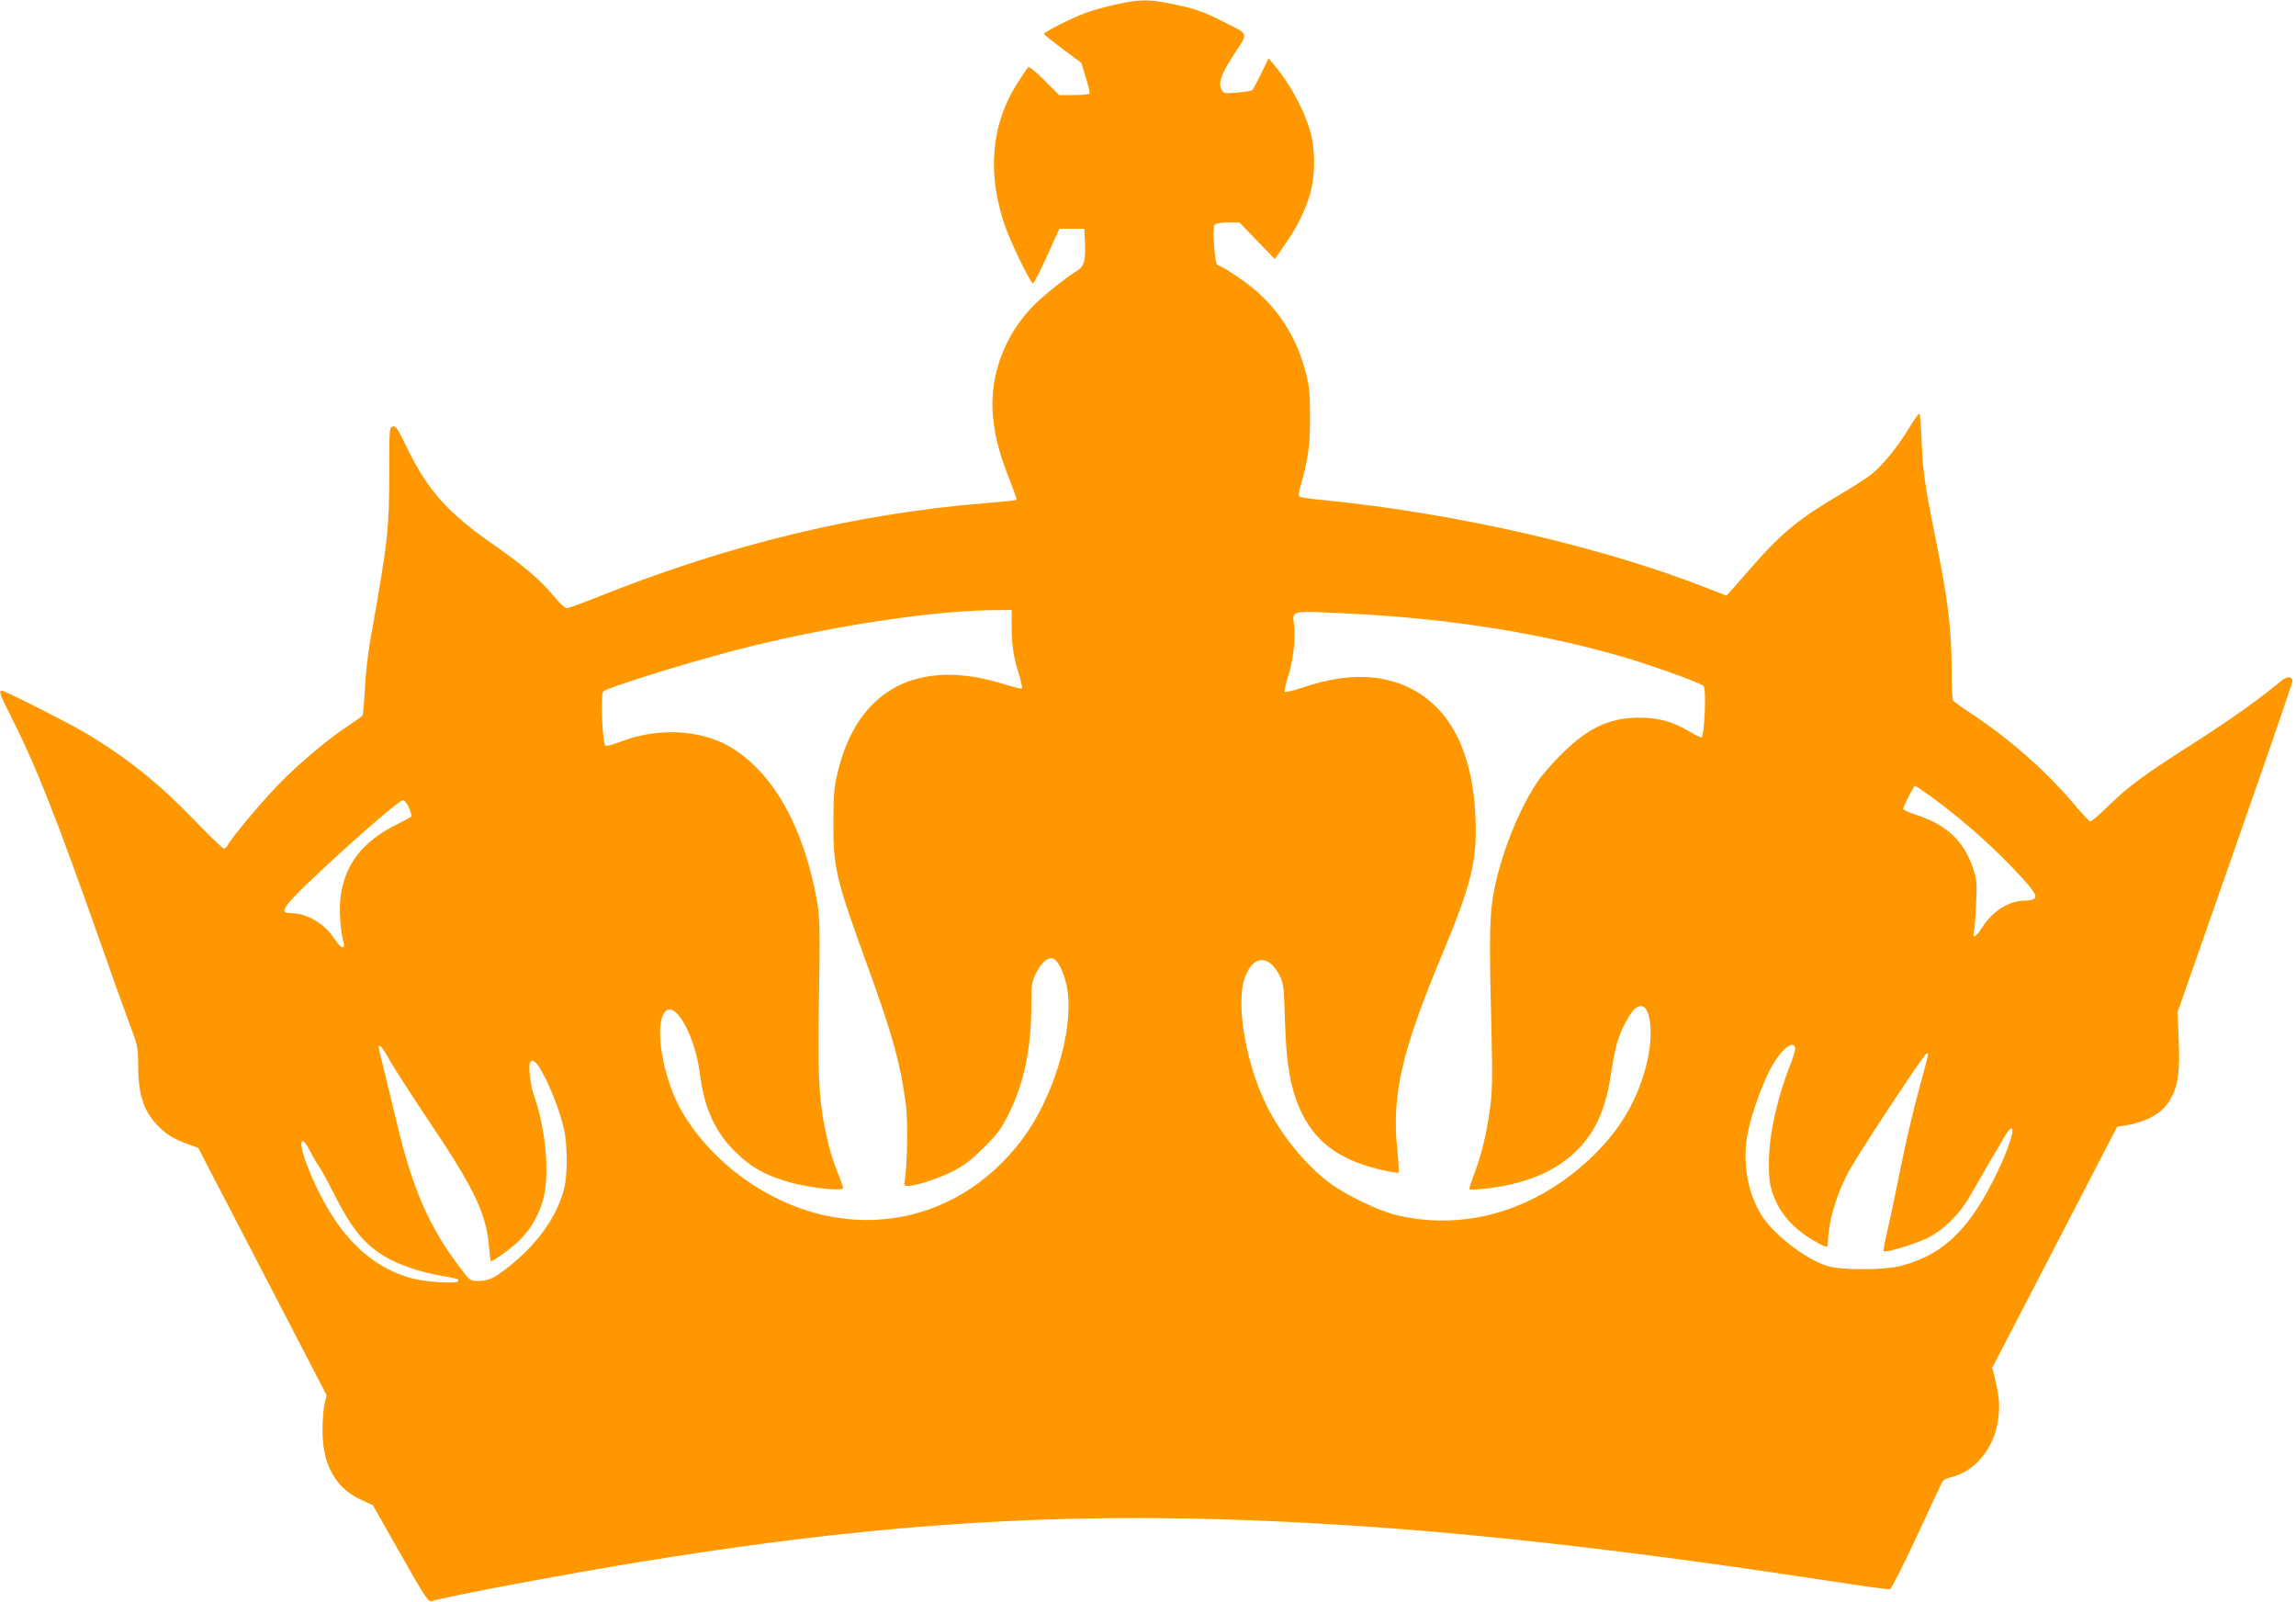 <?xml version="1.0" standalone="no"?>
<!DOCTYPE svg PUBLIC "-//W3C//DTD SVG 20010904//EN"
 "http://www.w3.org/TR/2001/REC-SVG-20010904/DTD/svg10.dtd">
<svg version="1.0" xmlns="http://www.w3.org/2000/svg"
 width="1280pt" height="893pt" viewBox="0 0 1280 893"
 preserveAspectRatio="xMidYMid meet">
<g transform="translate(0,893) scale(0.1,-0.1)"
fill="#ff9800" stroke="none">
<path d="M6220 8905 c-58 -13 -136 -34 -173 -49 -78 -29 -227 -105 -227 -115
0 -4 47 -41 104 -84 l104 -77 25 -82 c14 -45 24 -85 21 -90 -3 -4 -42 -8 -87
-8 l-82 0 -82 82 c-53 52 -86 79 -92 73 -5 -6 -34 -49 -64 -96 -141 -226 -164
-492 -67 -781 32 -94 145 -328 159 -328 4 0 40 69 78 153 l69 152 69 0 70 0 3
-65 c6 -112 -4 -146 -46 -171 -65 -39 -195 -145 -248 -200 -119 -126 -193
-280 -215 -445 -20 -153 7 -311 87 -512 25 -63 44 -116 41 -118 -2 -3 -84 -11
-181 -19 -713 -58 -1426 -231 -2150 -521 -88 -35 -168 -64 -177 -64 -9 0 -43
32 -75 71 -75 90 -164 165 -338 287 -253 176 -365 303 -481 544 -47 98 -59
115 -75 111 -19 -5 -20 -15 -20 -242 0 -335 -7 -396 -105 -946 -14 -77 -28
-202 -31 -277 -4 -75 -10 -141 -13 -146 -3 -5 -37 -29 -76 -55 -118 -77 -274
-209 -391 -328 -102 -106 -259 -293 -284 -339 -6 -11 -16 -20 -22 -20 -6 0
-76 67 -154 148 -206 215 -385 358 -620 498 -100 59 -446 234 -463 234 -19 0
-12 -21 48 -139 144 -285 253 -561 506 -1279 52 -150 120 -339 150 -419 53
-140 55 -150 55 -244 0 -161 28 -255 101 -334 50 -54 93 -82 173 -111 l61 -22
358 -689 358 -690 -12 -49 c-6 -27 -11 -92 -11 -144 -1 -194 72 -325 218 -391
l63 -29 153 -270 c134 -237 156 -270 173 -265 89 28 746 151 1168 220 1480
240 2564 294 3992 200 750 -50 1593 -148 2628 -306 181 -28 335 -49 343 -47 8
2 75 133 149 293 74 160 138 297 144 307 6 9 25 19 43 23 136 30 244 159 267
320 11 77 7 128 -16 226 l-16 66 348 671 348 672 36 5 c127 20 216 69 260 146
44 77 55 156 47 335 l-6 153 320 914 c176 502 320 920 320 929 0 31 -32 30
-69 -2 -103 -88 -280 -214 -481 -342 -282 -180 -362 -239 -477 -351 -50 -49
-96 -88 -101 -86 -6 2 -54 54 -106 116 -149 174 -351 350 -551 482 -55 36
-103 71 -107 76 -4 6 -8 84 -8 175 0 217 -20 382 -80 680 -70 349 -80 416 -87
588 -3 84 -9 154 -13 157 -3 2 -27 -32 -54 -76 -66 -110 -153 -216 -217 -266
-30 -22 -105 -71 -167 -107 -224 -131 -331 -217 -484 -393 -51 -58 -106 -121
-123 -140 l-30 -33 -90 35 c-592 235 -1403 422 -2150 497 -69 6 -131 15 -137
19 -10 6 -10 17 0 51 44 152 56 234 55 393 0 140 -3 172 -26 257 -46 173 -127
309 -255 430 -58 55 -193 147 -235 161 -15 5 -29 207 -16 223 8 9 34 14 75 14
l64 0 98 -102 99 -102 52 75 c67 94 113 185 142 279 33 106 33 264 0 370 -38
122 -115 261 -199 360 l-30 35 -41 -85 c-23 -46 -45 -88 -49 -92 -4 -4 -42
-11 -84 -14 -72 -6 -76 -5 -88 16 -20 37 -3 85 70 198 81 124 86 107 -60 181
-112 57 -161 74 -295 101 -124 25 -172 24 -305 -5z m-580 -3469 c0 -104 10
-168 42 -269 11 -37 18 -70 15 -74 -4 -3 -44 7 -91 21 -488 156 -829 -25 -938
-497 -18 -75 -22 -126 -22 -272 -1 -253 14 -315 195 -812 136 -374 181 -540
210 -767 11 -95 7 -335 -7 -414 -6 -29 -4 -32 18 -32 46 0 173 42 253 83 60
31 102 63 171 132 78 78 97 104 142 195 83 170 122 362 122 613 0 102 3 117
28 167 31 61 71 91 99 74 29 -17 62 -94 74 -174 34 -226 -78 -597 -251 -829
-378 -505 -1025 -597 -1552 -221 -181 129 -333 313 -398 482 -80 206 -94 424
-30 458 58 31 157 -158 181 -351 24 -193 84 -327 198 -439 91 -90 181 -139
327 -176 113 -28 274 -44 274 -26 0 6 -14 46 -31 88 -34 88 -53 155 -74 264
-30 157 -36 291 -29 720 6 370 4 437 -10 520 -73 420 -249 731 -491 870 -168
96 -408 105 -613 23 -35 -13 -69 -23 -76 -20 -18 7 -29 287 -13 303 22 21 427
148 722 226 487 128 1085 222 1438 227 l117 1 0 -94z m1880 74 c566 -27 1094
-112 1560 -251 158 -48 400 -136 417 -152 17 -17 5 -287 -12 -287 -7 0 -39 16
-71 35 -86 52 -170 75 -273 75 -166 0 -287 -56 -432 -200 -53 -52 -115 -123
-138 -158 -103 -154 -199 -392 -241 -602 -26 -127 -29 -252 -16 -750 7 -310 6
-370 -8 -475 -20 -141 -45 -243 -86 -355 -17 -45 -30 -83 -30 -86 0 -9 81 -3
166 11 177 31 311 90 412 181 119 108 180 235 212 441 10 71 27 153 36 183 21
73 72 167 102 190 78 62 111 -118 59 -322 -61 -233 -186 -419 -395 -588 -299
-241 -662 -327 -1007 -240 -100 26 -279 113 -366 179 -134 102 -265 263 -347
427 -117 234 -175 575 -121 718 46 123 133 126 193 8 21 -43 24 -64 29 -242 8
-265 33 -401 98 -531 83 -167 227 -265 461 -314 39 -9 73 -13 75 -11 3 2 -1
63 -8 134 -30 303 26 544 251 1082 162 389 195 522 186 755 -15 407 -166 668
-439 760 -150 50 -318 42 -524 -27 -51 -17 -97 -28 -100 -24 -4 3 3 37 15 74
30 92 45 214 37 291 -10 92 -33 87 305 71z m3248 -1022 c145 -105 312 -250
438 -380 132 -138 157 -174 134 -188 -8 -6 -31 -10 -51 -10 -89 0 -179 -57
-239 -150 -36 -55 -56 -66 -45 -22 3 15 9 86 12 157 5 121 3 136 -20 202 -51
149 -148 238 -320 293 -37 12 -67 26 -67 31 0 14 59 129 66 129 3 0 45 -28 92
-62z m-8488 -60 c10 -24 16 -46 12 -50 -4 -4 -43 -25 -87 -47 -185 -93 -281
-218 -306 -397 -10 -72 -2 -188 17 -261 11 -40 -19 -26 -50 22 -53 84 -154
145 -241 145 -77 0 -53 34 186 257 217 201 417 373 436 373 8 0 23 -19 33 -42z
m7728 -1340 c2 -9 -13 -57 -33 -108 -62 -158 -106 -349 -112 -480 -4 -71 -1
-137 6 -172 27 -129 108 -234 239 -311 71 -42 82 -44 82 -19 2 115 40 251 107
385 42 85 426 669 444 675 13 5 13 5 -35 -171 -48 -178 -80 -314 -132 -572
-18 -93 -44 -212 -56 -262 -12 -51 -20 -95 -17 -97 10 -10 167 37 239 71 96
46 188 137 249 248 25 44 70 122 100 173 31 52 69 116 84 143 16 27 33 49 39
49 30 0 -44 -194 -138 -361 -132 -236 -273 -354 -482 -406 -93 -23 -326 -23
-402 0 -125 37 -311 183 -375 292 -72 122 -99 275 -76 425 15 96 70 259 123
367 57 114 136 185 146 131z m-7837 -65 c23 -42 125 -200 227 -352 250 -372
315 -511 329 -698 3 -40 8 -73 10 -73 15 0 124 80 163 120 57 59 91 115 121
200 46 131 27 399 -42 597 -25 72 -37 187 -20 197 19 12 40 -13 81 -93 47 -95
87 -206 106 -294 18 -89 18 -247 -1 -322 -38 -149 -138 -294 -288 -419 -95
-78 -131 -96 -191 -96 -45 0 -46 1 -104 78 -169 223 -261 433 -347 792 -21 85
-53 217 -71 293 -39 158 -37 147 -25 147 5 0 29 -34 52 -77z m-446 -502 c13
-27 36 -67 51 -88 14 -21 51 -87 81 -148 105 -209 180 -299 307 -369 69 -39
191 -79 286 -95 102 -18 111 -21 104 -33 -9 -15 -181 -4 -259 17 -189 51 -346
181 -467 388 -98 167 -175 377 -139 377 6 0 22 -22 36 -49z"/>
</g>
</svg>
